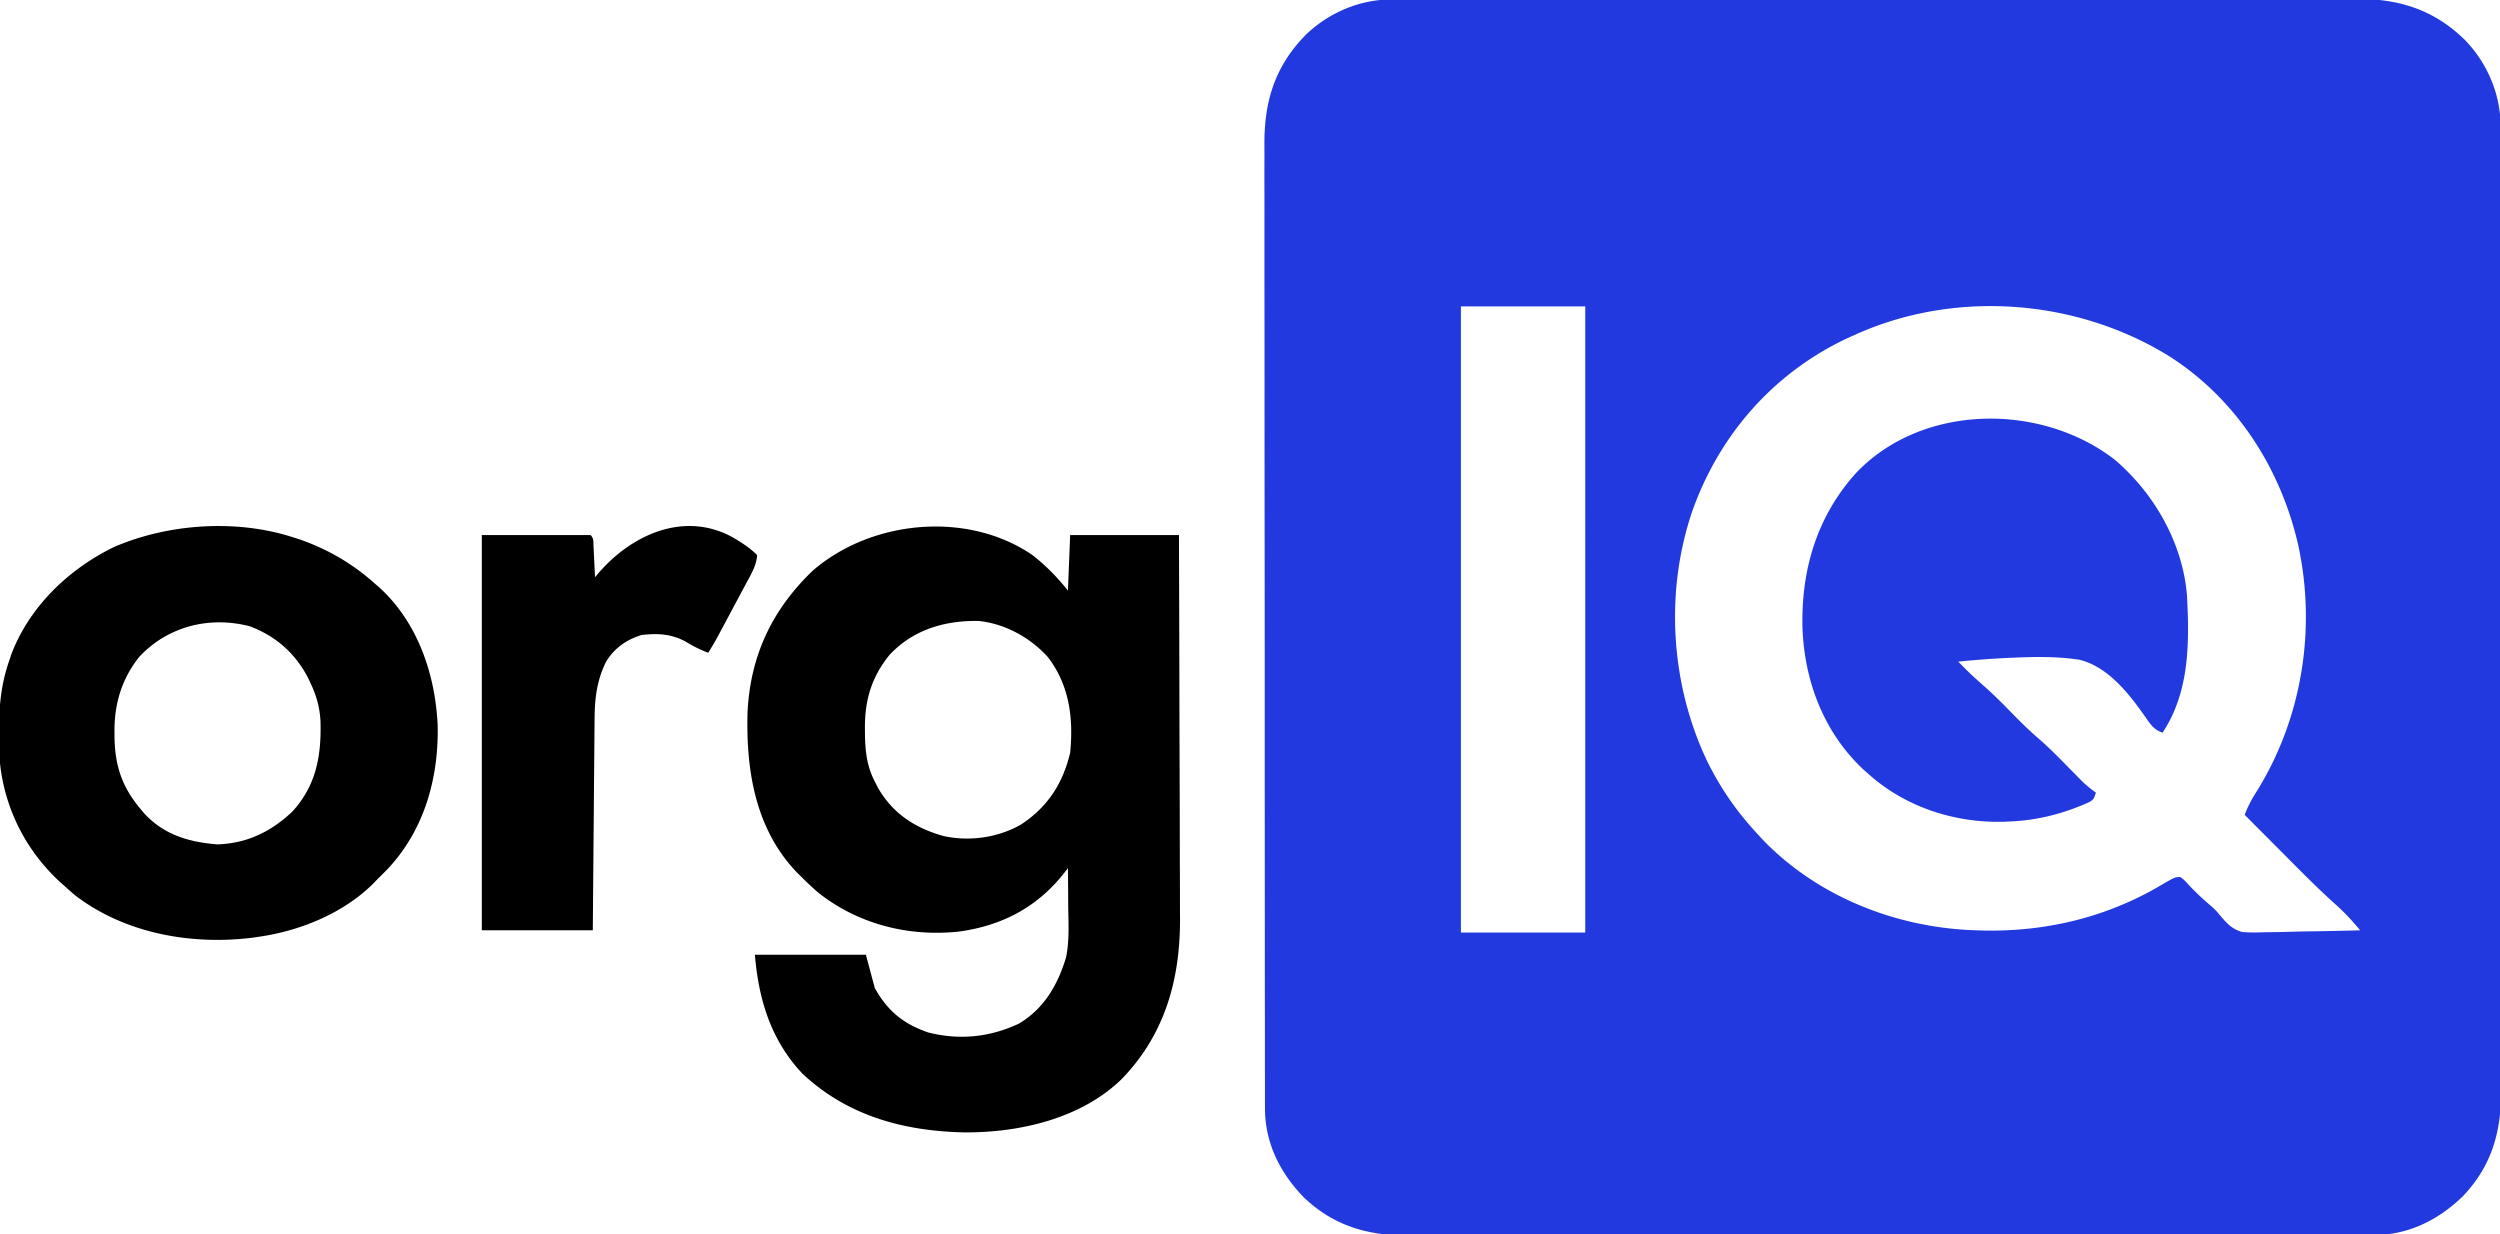 <svg xmlns="http://www.w3.org/2000/svg" viewBox="0 0 1126 556"><path fill="#2239E0" d="M627.1-.257c1.169-.006 1.169-.006 2.36-.01 2.6-.01 5.201-.005 7.802 0l5.66-.014c5.18-.012 10.358-.012 15.537-.01 5.587 0 11.175-.01 16.763-.02 10.945-.016 21.89-.022 32.836-.023 8.898-.001 17.796-.005 26.694-.012 21.126-.014 42.253-.027 63.379-.026h2.046l10.27.001H816.63c21.383.002 42.766-.013 64.149-.04 24.035-.031 48.07-.049 72.105-.047 12.722.001 25.444-.005 38.165-.026 10.832-.018 21.664-.023 32.496-.009 5.525.006 11.05.007 16.574-.01 5.063-.016 10.125-.014 15.188.004 1.826.003 3.652 0 5.479-.012 19.473-.111 35.269 4.663 49.479 18.577 10.086 10.437 16.075 24.561 15.991 39.035l.01 2.36c.01 2.6.005 5.2 0 7.801l.014 5.66c.012 5.18.012 10.358.01 15.537 0 5.587.01 11.175.02 16.763.016 10.945.022 21.89.023 32.836.001 8.898.005 17.796.012 26.694a84777.182 84777.182 0 0 1 .025 75.695V246.63c-.002 21.383.013 42.766.04 64.149.031 24.035.049 48.07.047 72.105-.001 12.722.005 25.444.026 38.165.018 10.832.023 21.664.009 32.496-.006 5.525-.007 11.05.01 16.574.016 5.063.014 10.125-.004 15.188-.003 1.826 0 3.652.012 5.479.106 18.598-4.018 34.1-17.171 47.932-11.087 10.809-24.772 17.629-40.44 17.538l-2.36.01c-2.6.01-5.201.005-7.802 0l-5.66.014c-5.18.012-10.358.012-15.537.01-5.587 0-11.175.01-16.763.02-10.945.016-21.89.022-32.836.023-8.898.001-17.796.005-26.694.012-21.126.014-42.253.027-63.379.026h-2.046l-10.27-.001H879.37c-21.383-.002-42.766.013-64.149.04-24.035.031-48.07.049-72.105.047-12.722-.001-25.444.005-38.165.026-10.832.018-21.664.023-32.496.009-5.525-.006-11.05-.007-16.574.01-5.063.016-10.125.014-15.188-.004-1.826-.003-3.652 0-5.479.012-18.598.106-34.1-4.018-47.932-17.171-10.809-11.087-17.629-24.772-17.538-40.44l-.01-2.36c-.01-2.6-.005-5.201 0-7.802l-.014-5.66c-.012-5.18-.012-10.358-.01-15.537 0-5.587-.01-11.175-.02-16.763-.016-10.945-.022-21.89-.023-32.836-.001-8.898-.005-17.796-.012-26.694-.014-21.126-.027-42.253-.026-63.379v-2.046a903402.501 903402.501 0 0 1 .002-16.454c0-21.383-.014-42.766-.042-64.149-.03-24.035-.048-48.07-.046-72.105.001-12.722-.005-25.444-.026-38.165a11072.41 11072.41 0 0 1-.009-32.496c.006-5.525.007-11.05-.01-16.574-.016-5.063-.014-10.125.004-15.188.003-1.826 0-3.652-.012-5.479-.111-19.473 4.663-35.269 18.577-49.479C598.503 5.648 612.627-.34 627.101-.257ZM658 138v282h56V138h-56Zm177 13-3.574 1.621c-32.837 15.642-56.935 43.219-69.113 77.302-12.509 36.41-9.938 78.04 6.527 112.757 5.93 12.052 13.059 22.451 22.16 32.32l2.617 2.867C818.463 403.893 854.281 417.957 890 419l3.453.121c29.175.528 56.804-6.354 81.762-21.555 4.43-2.492 4.43-2.492 6.785-2.566 1.86 1.406 1.86 1.406 3.75 3.5a112.664 112.664 0 0 0 10.095 9.53C998 410 998 410 999.904 412.287c3.024 3.549 5.463 6.278 10.058 7.505 3.423.247 6.738.223 10.167.088l3.728-.039c3.904-.05 7.803-.163 11.705-.277 2.657-.05 5.314-.087 7.971-.124 6.49-.098 12.979-.249 19.467-.439-3.526-4.258-7.11-8.165-11.266-11.832-8.484-7.62-16.446-15.772-24.484-23.855A12027.456 12027.456 0 0 1 1011 367c1.357-3.543 2.94-6.645 4.97-9.857 20.864-33.064 27.485-73.952 19.03-112.143-7.981-34.483-27.996-65.434-58.012-84.582C934.91 134.428 880.153 130.375 835 151Z"/><path d="M465 250c6.063 4.692 11.209 10.01 16 16l1-25h49c.09 24.297.164 48.594.207 72.891.02 11.284.049 22.567.095 33.85.04 9.844.065 19.687.074 29.53.006 5.204.018 10.408.047 15.612.027 4.915.035 9.83.03 14.745 0 1.788.008 3.576.024 5.364.229 27.7-6.635 52.871-26.434 73.184-18.3 17.677-45.708 23.934-70.441 23.86-27.447-.562-52.779-7.34-73.223-26.505C347.232 468.478 341.69 450.288 340 430h50l4 15c5.715 10.286 12.841 16.15 24 20 14.106 3.584 27.852 2.213 41-4 11.301-6.8 17.361-17.338 21.133-29.719 1.605-7.632 1.075-15.587.992-23.344-.01-1.645-.02-3.29-.027-4.935-.022-4-.057-8.001-.098-12.002l-1.557 2.023c-12.164 15.552-28.083 23.884-47.478 26.547-22.806 2.472-45.739-3.363-63.703-17.765A145.77 145.77 0 0 1 361 395l-2.113-2.078c-18.568-19.469-22.792-45.371-22.23-71.242 1.026-25.741 10.876-47.019 29.577-64.805C392.8 234.054 435.886 230.064 465 250Zm-64.406 45.027c-8.153 10.091-11.168 20.507-11.031 33.348l.025 3.067c.168 7.445.968 13.855 4.412 20.558l1.473 2.875c6.665 11.598 16.699 18.072 29.45 21.667 11.66 2.57 24.448.763 34.749-5.05 12.102-7.884 19.02-18.504 22.328-32.492 1.535-15.423-.335-30.394-10-43-8.034-8.929-19.48-15.184-31.508-16.336-15.206-.164-29.288 3.977-39.898 15.363Z"/><path fill="#2239E0" d="M952.5 207.063C970.281 222.202 983.023 244.49 985 268c1.153 21.183 1.249 43.627-11 62-3.745-1.278-5.349-3.624-7.546-6.8-7.415-10.611-16.777-22.783-29.866-26.052-9.12-1.386-18.268-1.375-27.463-1.023l-2.025.077A423.18 423.18 0 0 0 882 298c5.294 5.373 5.294 5.373 10.906 10.406 5.192 4.482 9.936 9.387 14.739 14.278 3.343 3.38 6.7 6.67 10.308 9.77 4.678 4.023 8.972 8.4 13.297 12.796 1.565 1.59 3.133 3.18 4.703 4.766l2.068 2.102c1.897 1.804 3.852 3.359 5.979 4.882-1 3-1 3-2.941 4.246-11.397 5.18-23.519 8.302-36.059 8.754l-2.367.121c-21.996.613-44.075-6.47-60.633-21.121l-2.645-2.324c-17.788-16.645-26.53-39.474-27.515-63.598-.68-26.183 6.345-50.32 24.16-70.078 29.852-31.357 83.27-31.684 116.5-5.938Z"/><path d="m132 242 3.508 1.133c12.636 4.51 23.52 10.914 33.492 19.867l2.11 1.824c17.17 15.832 24.967 39.07 26.015 61.899.515 23.93-6.143 47.51-22.928 65.084A461.703 461.703 0 0 1 170 396l-2.363 2.43C154.023 411.655 134.662 419.439 116 422l-2.223.332c-27.628 3.46-57.646-1.918-80.027-19.144A206.127 206.127 0 0 1 29 399l-2.738-2.457C9.897 381.083.379 360.275-.434 337.668a430.56 430.56 0 0 1-.004-7.48l.021-3.973C-.253 316.29.788 307.383 4 298l1.098-3.262c8.134-21.535 25.98-38.541 46.402-48.433C75.992 235.8 106.523 233.759 132 242Zm-69.184 53.738c-8.038 10.01-11.395 21.398-11.254 34.075l.026 2.915c.29 12.281 3.44 21.729 11.412 31.272l1.809 2.184c8.917 9.807 20.25 13.095 33.066 14.128 13.439-.441 24.116-5.684 33.762-14.73 10.848-11.852 13.149-25.282 12.715-40.754-.329-6.08-1.756-11.323-4.352-16.828l-1.133-2.441c-5.7-11.154-14.612-19.136-26.43-23.497-18.146-4.674-36.724-.002-49.62 13.676ZM330 242c3.974 2.353 7.726 4.726 11 8-.286 4.73-2.723 8.663-4.93 12.75l-1.185 2.23c-1.247 2.343-2.504 4.681-3.76 7.02l-2.512 4.719C322.027 289.07 322.027 289.07 319 294c-3.64-1.324-6.854-3.006-10.156-5-6.519-3.536-12.533-3.816-19.844-3-6.866 2.101-12.224 5.868-16 12-4.298 8.707-5.148 16.736-5.205 26.32l-.03 3.106c-.032 3.376-.057 6.752-.081 10.129l-.063 7.036c-.055 6.165-.105 12.33-.153 18.495-.06 7.401-.126 14.803-.19 22.204-.098 11.237-.187 22.473-.278 33.71h-50V241h49c1.514 1.514 1.213 2.925 1.316 5.035l.127 2.451.12 2.577.13 2.587c.107 2.117.207 4.233.307 6.35l1.25-1.504C284.08 241.052 307.9 229.878 330 242Z"/></svg>